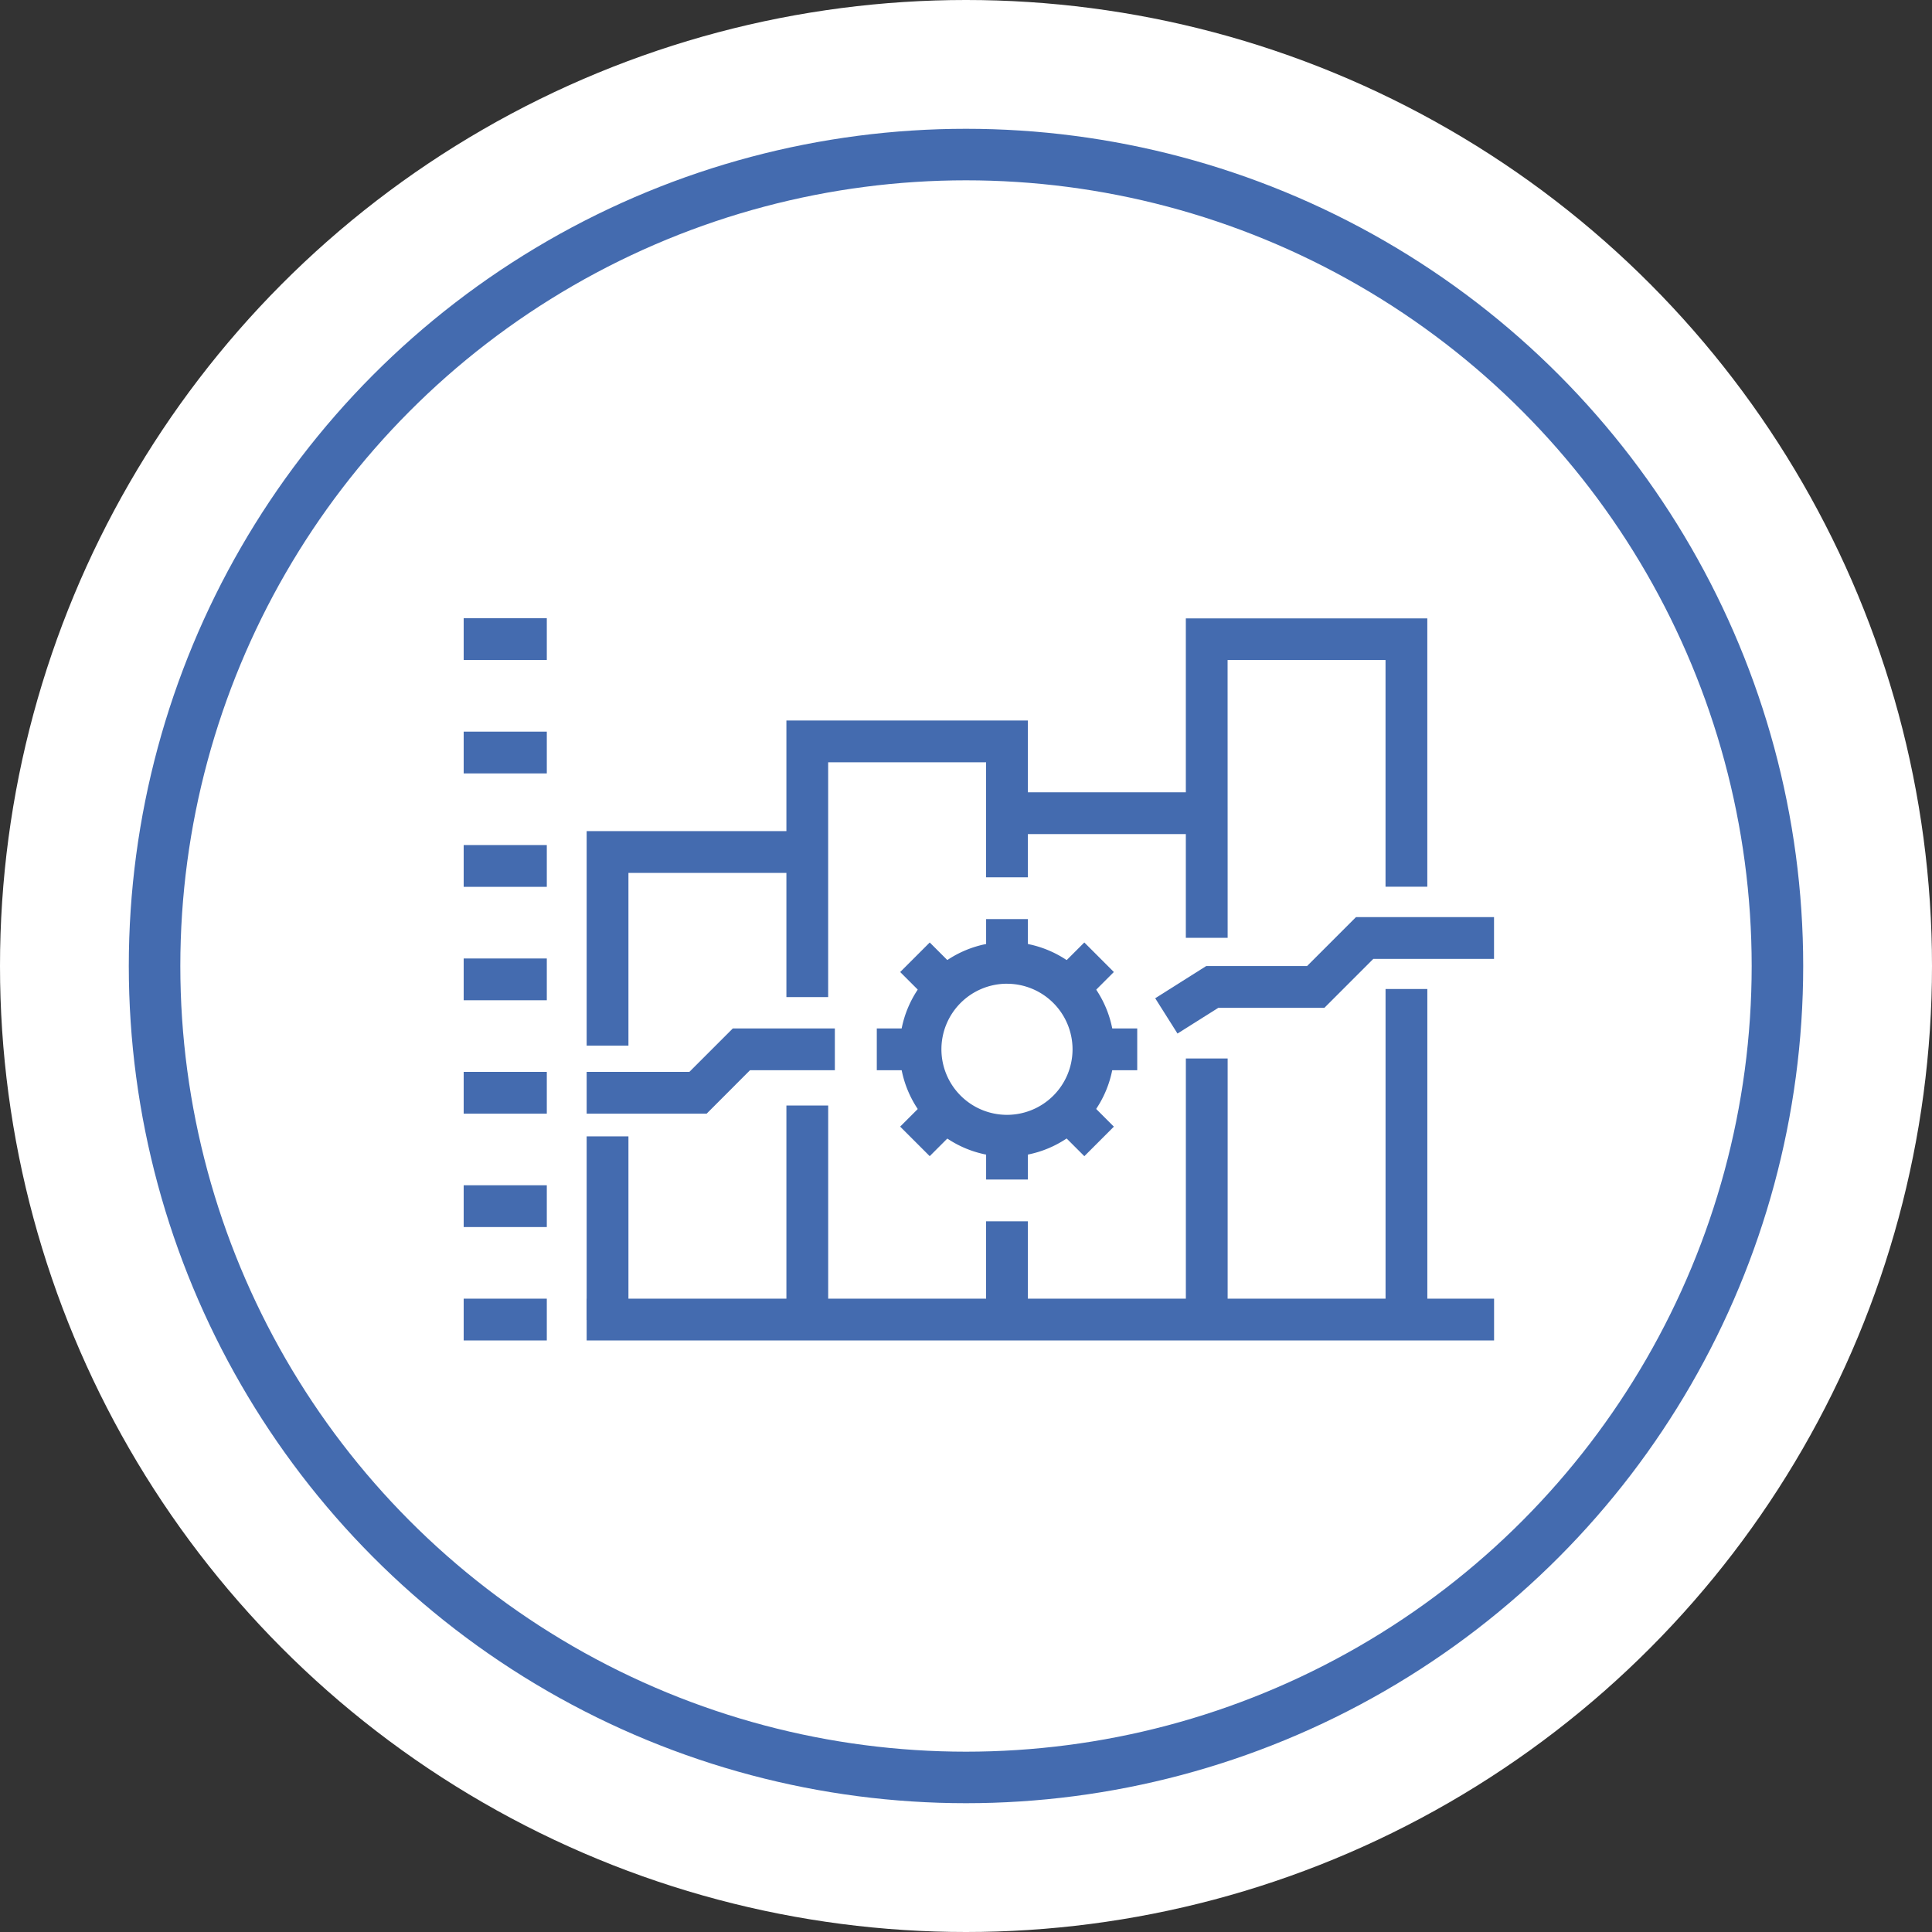 <svg xmlns="http://www.w3.org/2000/svg" width="75" height="75" viewBox="0 0 75 75"><rect x="0" y="0" width="75" height="75" fill="#333333" stroke="none"/><defs><style>.a{fill:#fff;}.b,.e{fill:none;}.b{stroke:#446baf;stroke-width:2px;}.c{fill:#446baf;}.d{stroke:none;}</style></defs><g transform="translate(-88.915 -0.695)"><circle class="a" cx="37.5" cy="37.5" r="37.5" transform="translate(88.915 0.695)"/><g class="b" transform="translate(93.915 5.695)"><circle class="d" cx="32.5" cy="32.5" r="32.5"/><circle class="e" cx="32.5" cy="32.5" r="31.5"/></g><g transform="translate(133.76 36.293)"><path class="c" d="M124.333,36.37,123.468,35l1.98-1.25h3.915l1.9-1.9h5.358v1.622h-4.686l-1.9,1.9h-4.118Z" transform="translate(-123.468 -31.846)"/></g><g transform="translate(111.689 40.619)"><path class="c" d="M114.518,37.821h-4.659V36.2h3.988l1.686-1.686h3.961v1.622H116.2Z" transform="translate(-109.859 -34.514)"/></g><g transform="translate(106.915 46.707)"><rect class="c" width="3.227" height="1.622"/></g><g transform="translate(106.915 42.305)"><rect class="c" width="3.227" height="1.622"/></g><g transform="translate(106.915 37.903)"><rect class="c" width="3.227" height="1.622"/></g><g transform="translate(106.915 33.5)"><rect class="c" width="3.227" height="1.622"/></g><g transform="translate(106.915 29.097)"><rect class="c" width="3.227" height="1.622"/></g><g transform="translate(106.915 24.695)"><rect class="c" width="3.227" height="1.622"/></g><g transform="translate(111.689 51.109)"><rect class="c" width="35.226" height="1.622"/></g><g transform="translate(106.915 51.109)"><rect class="c" width="3.227" height="1.622"/></g><g transform="translate(111.689 32.959)"><path class="c" d="M111.481,38.118h-1.622V29.791h8.564v1.622h-6.942Z" transform="translate(-109.859 -29.791)"/></g><g transform="translate(111.689 44.809)"><rect class="c" width="1.622" height="7.129"/></g><g transform="translate(119.443 28.665)"><path class="c" d="M116.261,37.88H114.64V27.143h9.374v3.594h-1.622V28.765h-6.131Z" transform="translate(-114.64 -27.143)"/></g><g transform="translate(119.443 43.611)"><rect class="c" width="1.622" height="8.327"/></g><g transform="translate(127.195 31.448)"><path class="c" d="M121.042,32.163H119.42v-3.3h8.565v1.622h-6.943Z" transform="translate(-119.42 -28.859)"/></g><g transform="translate(127.195 48.106)"><rect class="c" width="1.622" height="3.832"/></g><g transform="translate(142.702 39.088)"><rect class="c" width="1.622" height="12.832"/></g><g transform="translate(134.95 24.695)"><path class="c" d="M125.823,37.1H124.2V24.7h9.374V35.117h-1.622v-8.8h-6.131Z" transform="translate(-124.201 -24.695)"/></g><g transform="translate(134.95 41.785)"><rect class="c" width="1.622" height="10.153"/></g><g transform="translate(122.952 36.374)"><g transform="translate(0.888 0.888)"><path class="c" d="M121.517,40.778a4.167,4.167,0,1,1,4.166-4.166A4.171,4.171,0,0,1,121.517,40.778Zm0-6.713a2.545,2.545,0,1,0,2.545,2.546A2.548,2.548,0,0,0,121.517,34.066Z" transform="translate(-117.351 -32.444)"/></g><g transform="translate(0 4.245)"><rect class="c" width="1.565" height="1.622"/><g transform="translate(8.545)"><rect class="c" width="1.565" height="1.622"/></g></g><g transform="translate(0.907 0.907)"><g transform="translate(0 0)"><g transform="translate(0 6.042)"><rect class="c" width="1.565" height="1.622" transform="translate(0 1.107) rotate(-45)"/></g><g transform="translate(6.042)"><rect class="c" width="1.565" height="1.622" transform="translate(0 1.107) rotate(-45)"/></g></g></g><g transform="translate(4.244)"><g transform="translate(0 8.545)"><rect class="c" width="1.622" height="1.565"/></g><rect class="c" width="1.622" height="1.566"/></g><g transform="translate(0.908 0.908)"><g transform="translate(0 0)"><g transform="translate(6.041 6.042)"><rect class="c" width="1.622" height="1.566" transform="translate(0 1.147) rotate(-45)"/></g><rect class="c" width="1.622" height="1.564" transform="translate(0 1.147) rotate(-45)"/></g></g></g></g></svg>
